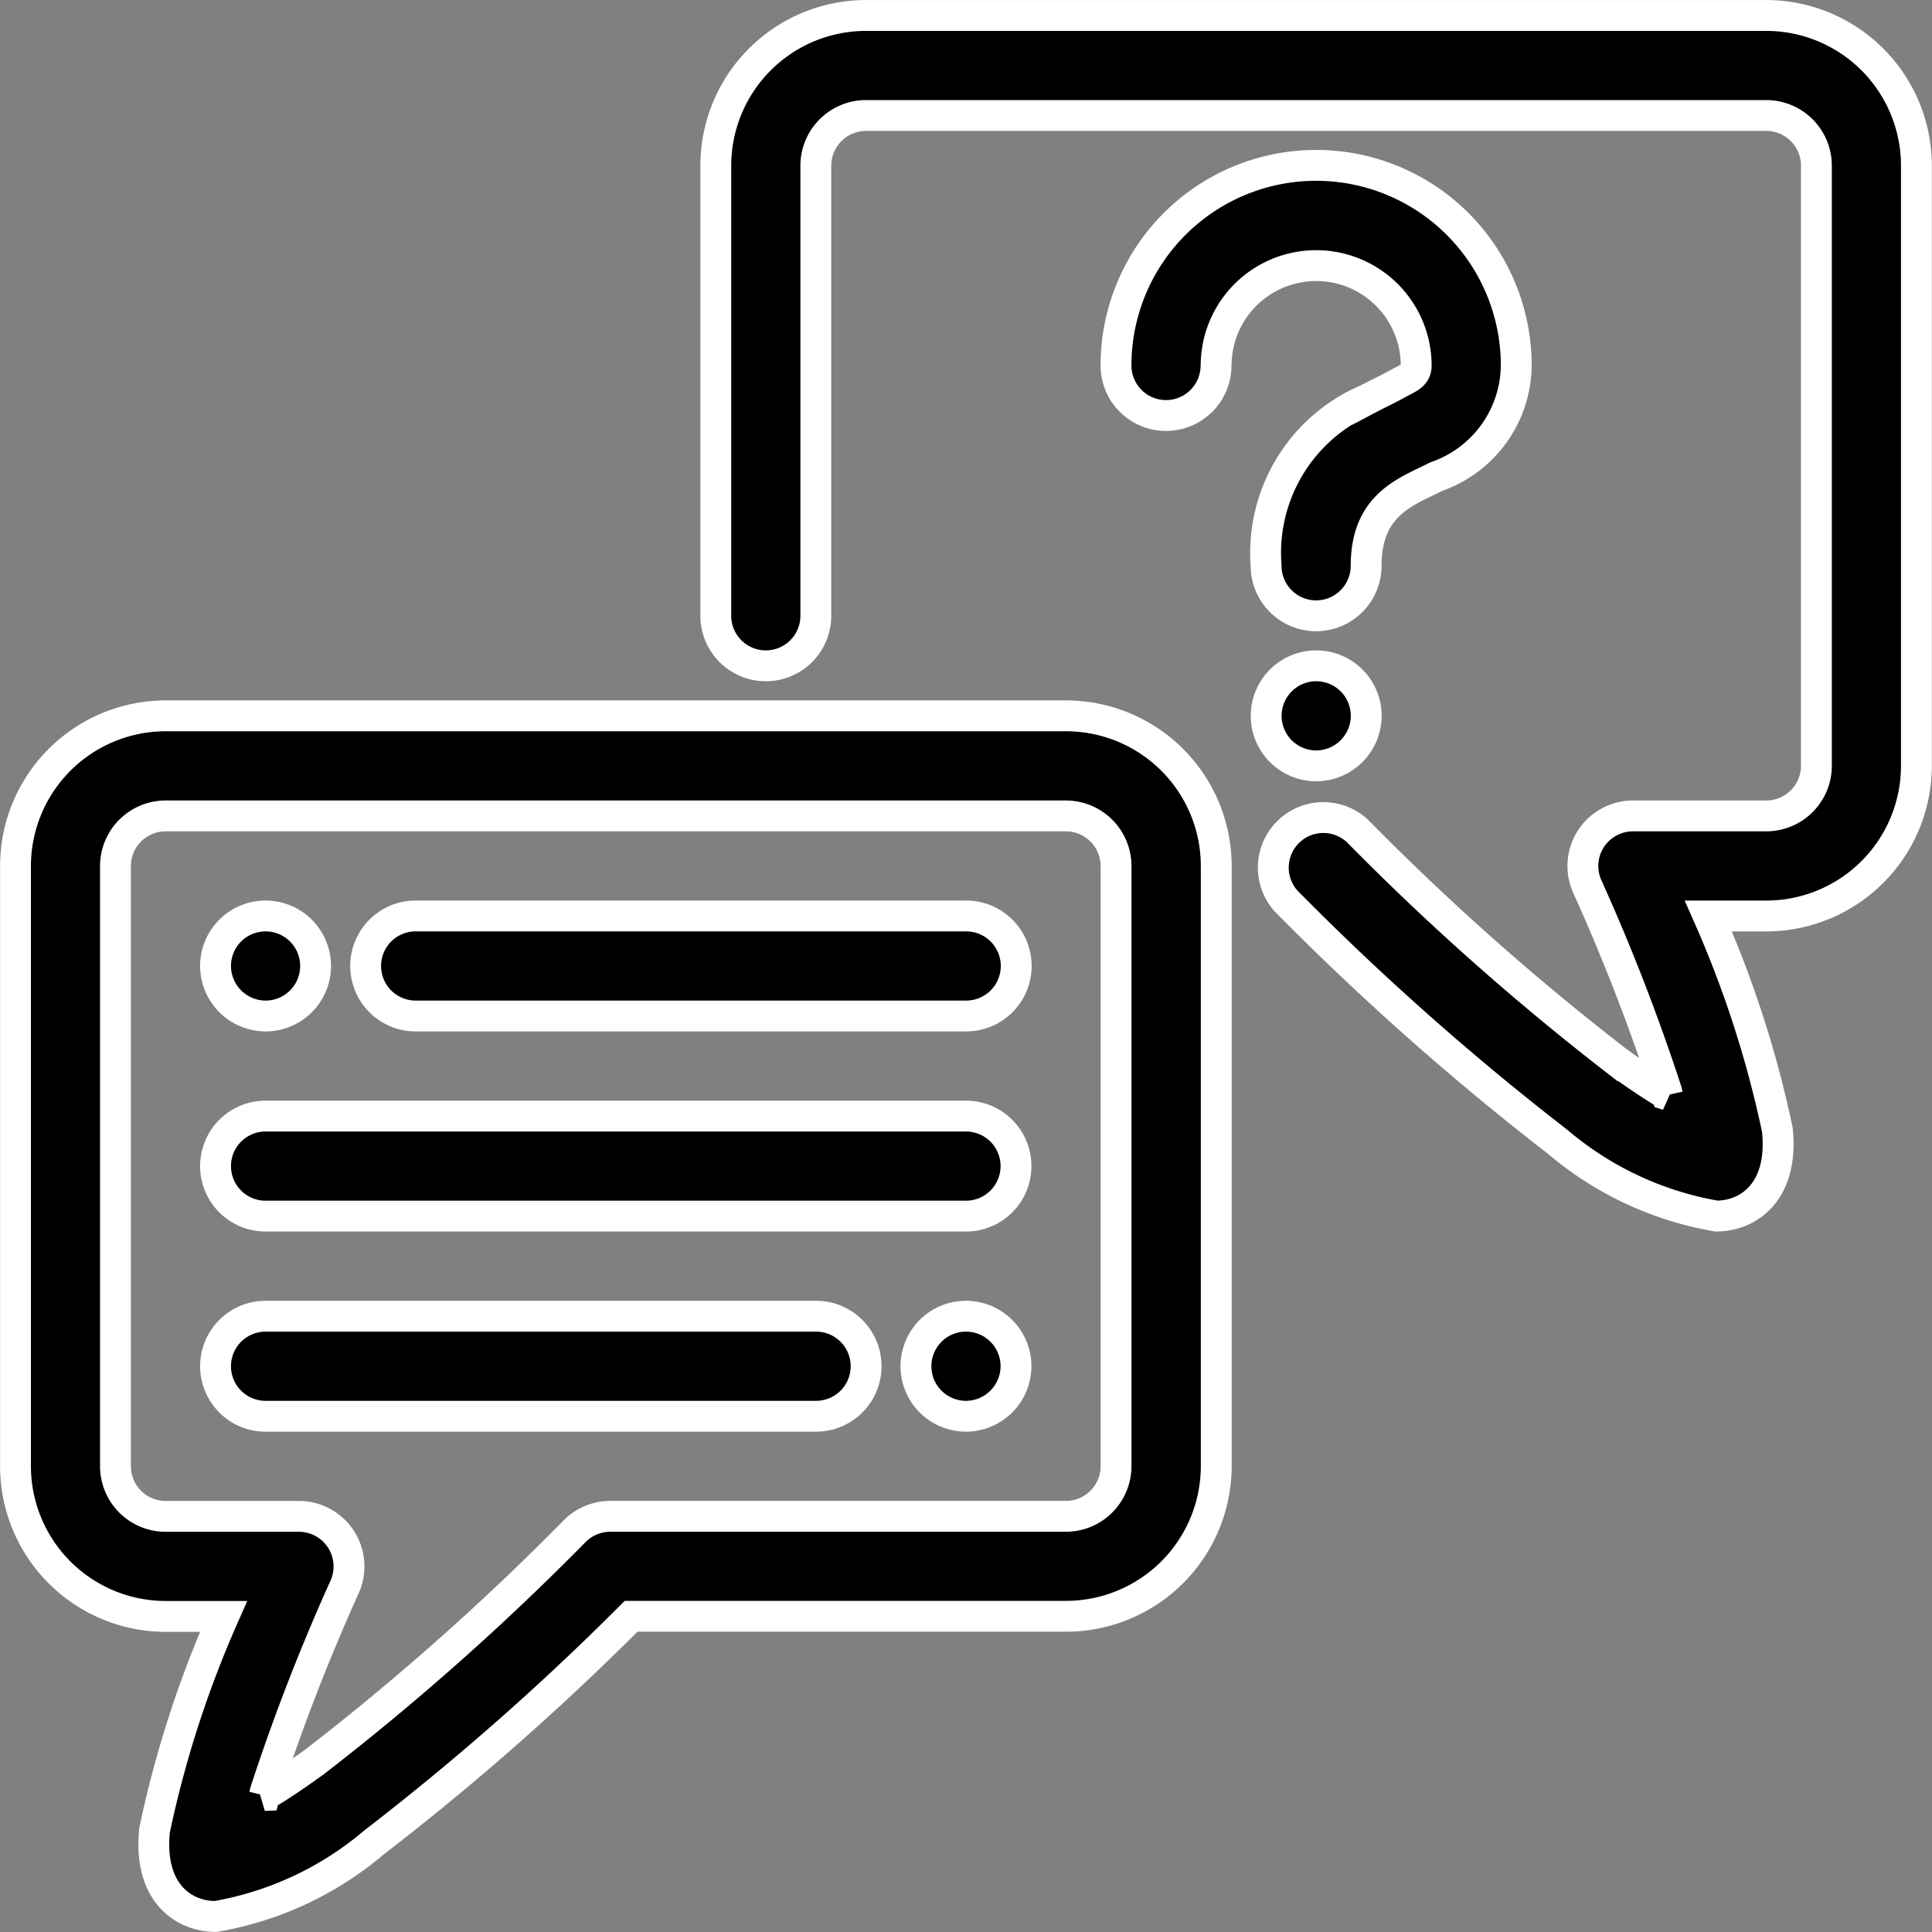 <svg xmlns="http://www.w3.org/2000/svg" width="46.967" height="46.967" viewBox="0 0 46.967 46.967">
  <rect x="0" y="0" width="46.967" height="46.967" fill="#808080" stroke="none"/>
  <g id="noun-help-4302713" transform="translate(0.375 0.375)">
    <path id="Tracé_72" data-name="Tracé 72" d="M151.539,212.8H129.647A3.653,3.653,0,0,0,126,216.449v14.595a3.653,3.653,0,0,0,3.649,3.649h1.409a26.149,26.149,0,0,0-1.677,5.194c-.157,1.49.679,2.1,1.485,2.1a8.074,8.074,0,0,0,3.861-1.809,63.907,63.907,0,0,0,6.238-5.488h10.576a3.653,3.653,0,0,0,3.649-3.649V216.449a3.653,3.653,0,0,0-3.649-3.649Zm-19.49,26.246c.015-.061.031-.122.05-.177a49.17,49.17,0,0,1,1.9-4.89,1.217,1.217,0,0,0-1.11-1.718h-3.243a1.22,1.22,0,0,1-1.216-1.216V216.449a1.22,1.22,0,0,1,1.216-1.216h21.892a1.22,1.22,0,0,1,1.216,1.216v14.595a1.22,1.22,0,0,1-1.216,1.216H140.456a1.217,1.217,0,0,0-.867.365,62.408,62.408,0,0,1-6.3,5.59c-.431.314-.851.6-1.242.831Z" transform="translate(-125.998 -195.773)" stroke="#fff" stroke-width="0.75" fill-rule="evenodd"/>
    <path id="Tracé_73" data-name="Tracé 73" d="M305.936,82.245c-.39-.233-.811-.517-1.242-.831a62.4,62.4,0,0,1-6.3-5.59,1.217,1.217,0,0,0-1.738,1.7,65.978,65.978,0,0,0,6.6,5.853,8.075,8.075,0,0,0,3.861,1.809c.806,0,1.642-.613,1.485-2.1a26.176,26.176,0,0,0-1.677-5.194h1.409a3.653,3.653,0,0,0,3.649-3.649V59.648A3.653,3.653,0,0,0,308.337,56H286.445a3.653,3.653,0,0,0-3.649,3.649V70.594a1.216,1.216,0,0,0,2.432,0V59.648a1.22,1.22,0,0,1,1.216-1.216h21.892a1.22,1.22,0,0,1,1.216,1.216V74.243a1.22,1.22,0,0,1-1.216,1.216h-3.243a1.217,1.217,0,0,0-1.11,1.718,49.124,49.124,0,0,1,1.9,4.89,1.69,1.69,0,0,1,.05.177Z" transform="translate(-265.77 -55.999)" stroke="#fff" stroke-width="0.75" fill-rule="evenodd"/>
    <path id="Tracé_74" data-name="Tracé 74" d="M205.617,260.034H219a1.216,1.216,0,1,0,0-2.432H205.617a1.216,1.216,0,0,0,0,2.432Z" transform="translate(-195.887 -235.71)" stroke="#fff" stroke-width="0.75" fill-rule="evenodd"/>
    <path id="Tracé_75" data-name="Tracé 75" d="M185.4,347.2H172.017a1.216,1.216,0,0,0,0,2.432H185.4a1.216,1.216,0,1,0,0-2.432Z" transform="translate(-165.936 -315.578)" stroke="#fff" stroke-width="0.75" fill-rule="evenodd"/>
    <path id="Tracé_76" data-name="Tracé 76" d="M172.017,304.834h17.027a1.216,1.216,0,1,0,0-2.432H172.017a1.216,1.216,0,0,0,0,2.432Z" transform="translate(-165.936 -275.645)" stroke="#fff" stroke-width="0.75" fill-rule="evenodd"/>
    <path id="Tracé_77" data-name="Tracé 77" d="M172.017,260.034a1.216,1.216,0,1,0-1.216-1.216A1.22,1.22,0,0,0,172.017,260.034Z" transform="translate(-165.936 -235.71)" stroke="#fff" stroke-width="0.75" fill-rule="evenodd"/>
    <path id="Tracé_78" data-name="Tracé 78" d="M328.817,349.634a1.216,1.216,0,1,1,1.216-1.216A1.22,1.22,0,0,1,328.817,349.634Z" transform="translate(-305.709 -315.58)" stroke="#fff" stroke-width="0.75" fill-rule="evenodd"/>
    <path id="Tracé_79" data-name="Tracé 79" d="M407.217,204.034a1.216,1.216,0,1,1,1.216-1.216A1.22,1.22,0,0,1,407.217,204.034Z" transform="translate(-375.595 -185.791)" stroke="#fff" stroke-width="0.75" fill-rule="evenodd"/>
    <path id="Tracé_80" data-name="Tracé 80" d="M374.825,94.464a2.432,2.432,0,1,1,4.864,0c0,.248-.218.309-.406.416-.243.137-.507.258-.775.4a4.055,4.055,0,0,0-2.468,4.049,1.216,1.216,0,1,0,2.432,0c0-1.5.983-1.8,1.708-2.169a2.888,2.888,0,0,0,1.941-2.7,4.865,4.865,0,1,0-9.73,0,1.216,1.216,0,1,0,2.432,0Z" transform="translate(-345.636 -85.95)" stroke="#fff" stroke-width="0.75" fill-rule="evenodd"/>
  </g>
</svg>
